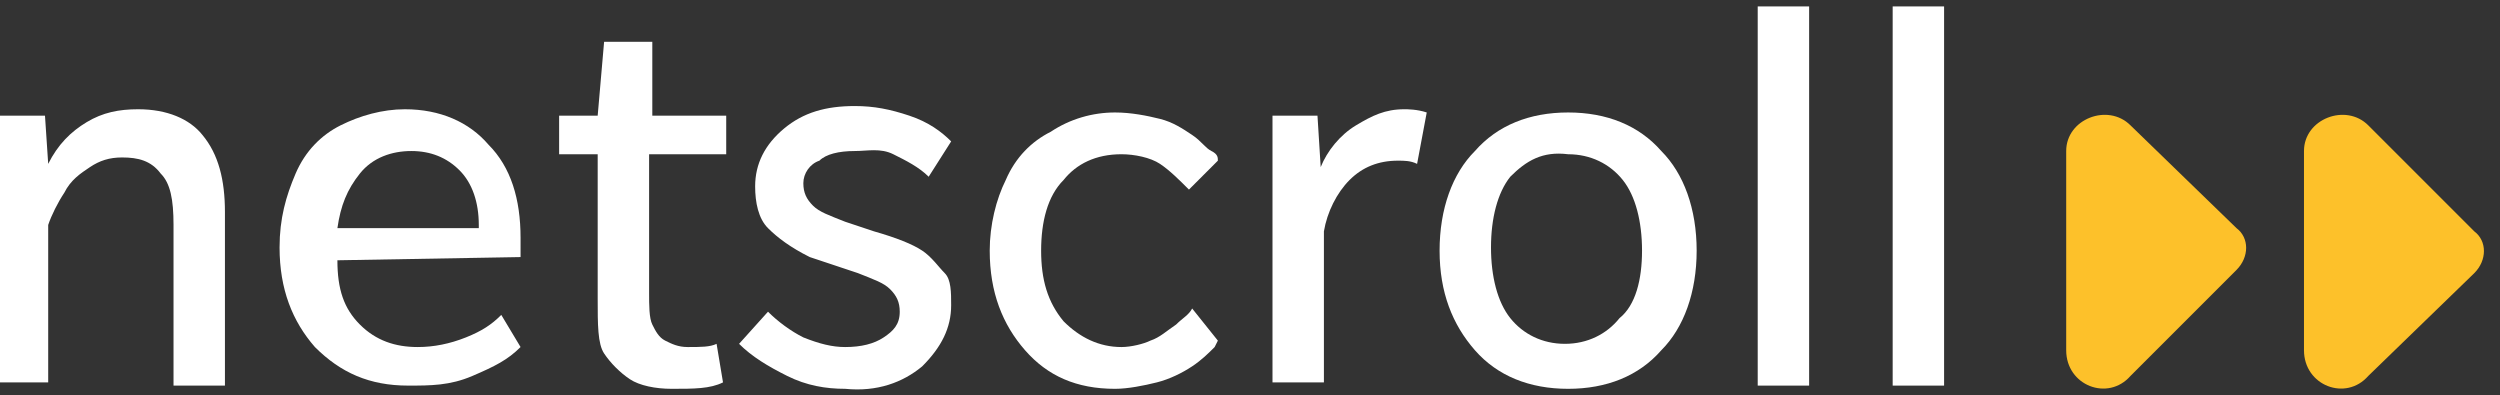 <?xml version="1.0" encoding="utf-8"?>
<!-- Generator: Adobe Illustrator 22.1.0, SVG Export Plug-In . SVG Version: 6.00 Build 0)  -->
<svg version="1.1" id="Layer_1" xmlns="http://www.w3.org/2000/svg" xmlns:xlink="http://www.w3.org/1999/xlink" x="0px" y="0px"
	 viewBox="0 0 77.8 12.3" style="enable-background:new 0 0 77.8 12.3;" xml:space="preserve">
<rect x="0" y="0" width="77.8" height="12.3" fill="#333333" stroke="none"/>
<style type="text/css">
	.st0{fill:#FFFFFF;}
	.st1{fill:#FDC12A;}
</style>
<g>
	<g>
		<g>
			<path class="st0" d="M5.4,11.9V7c0-0.8-0.1-1.3-0.4-1.6C4.7,5,4.3,4.9,3.8,4.9c-0.4,0-0.7,0.1-1,0.3C2.5,5.4,2.2,5.6,2,6
				C1.8,6.3,1.6,6.7,1.5,7v4.9h-1.6V3.6h1.5l0.1,1.5c0.3-0.6,0.7-1,1.2-1.3s1-0.4,1.6-0.4c0.9,0,1.6,0.3,2,0.8C6.8,4.8,7,5.6,7,6.6
				V12H5.4V11.9z"/>
			<path class="st0" d="M10.5,8.1c0,0.9,0.2,1.5,0.7,2s1.1,0.7,1.8,0.7c0.5,0,1-0.1,1.5-0.3s0.8-0.4,1.1-0.7l0.6,1
				c-0.4,0.4-0.8,0.6-1.5,0.9s-1.3,0.3-2,0.3c-1.2,0-2.1-0.4-2.9-1.2C9.1,10,8.7,9,8.7,7.7c0-0.9,0.2-1.6,0.5-2.3s0.8-1.2,1.4-1.5
				s1.3-0.5,2-0.5c1.1,0,2,0.4,2.6,1.1c0.7,0.7,1,1.7,1,2.9V8L10.5,8.1L10.5,8.1z M14.9,7c0-0.7-0.2-1.3-0.6-1.7
				c-0.4-0.4-0.9-0.6-1.5-0.6s-1.2,0.2-1.6,0.7s-0.6,1-0.7,1.7h4.4V7z"/>
			<path class="st0" d="M20.2,4.8v4.3c0,0.4,0,0.8,0.1,1s0.2,0.4,0.4,0.5c0.2,0.1,0.4,0.2,0.7,0.2c0.4,0,0.7,0,0.9-0.1l0.2,1.2
				c-0.4,0.2-0.9,0.2-1.6,0.2c-0.5,0-1-0.1-1.3-0.3S19,11.3,18.8,11s-0.2-0.9-0.2-1.7V4.8h-1.2V3.6h1.2l0.2-2.3h1.5v2.3h2.3v1.2
				H20.2z"/>
			<path class="st0" d="M29.6,9.5c0,0.7-0.3,1.3-0.9,1.9c-0.6,0.5-1.4,0.8-2.4,0.7c-0.6,0-1.2-0.1-1.8-0.4s-1.1-0.6-1.5-1l0.9-1
				c0.3,0.3,0.7,0.6,1.1,0.8c0.5,0.2,0.9,0.3,1.3,0.3c0.5,0,0.9-0.1,1.2-0.3S28,10.1,28,9.7c0-0.3-0.1-0.5-0.3-0.7
				c-0.2-0.2-0.5-0.3-1-0.5L25.2,8c-0.6-0.3-1-0.6-1.3-0.9s-0.4-0.8-0.4-1.3c0-0.7,0.3-1.3,0.9-1.8s1.3-0.7,2.2-0.7
				c0.6,0,1.1,0.1,1.7,0.3s1,0.5,1.3,0.8l-0.7,1.1c-0.3-0.3-0.7-0.5-1.1-0.7S27,4.7,26.6,4.7c-0.5,0-0.9,0.1-1.1,0.3
				C25.2,5.1,25,5.4,25,5.7c0,0.3,0.1,0.5,0.3,0.7c0.2,0.2,0.5,0.3,1,0.5l0.9,0.3c0.7,0.2,1.2,0.4,1.5,0.6s0.5,0.5,0.7,0.7
				S29.6,9.1,29.6,9.5z"/>
			<path class="st0" d="M37,5.9c-0.3-0.3-0.6-0.6-0.9-0.8s-0.8-0.3-1.2-0.3c-0.8,0-1.4,0.3-1.8,0.8c-0.5,0.5-0.7,1.3-0.7,2.2
				c0,0.9,0.2,1.6,0.7,2.2c0.5,0.5,1.1,0.8,1.8,0.8c0.3,0,0.7-0.1,0.9-0.2c0.3-0.1,0.5-0.3,0.8-0.5c0.2-0.2,0.4-0.3,0.5-0.5l0.8,1
				l-0.1,0.2c-0.2,0.2-0.4,0.4-0.7,0.6c-0.3,0.2-0.7,0.4-1.1,0.5c-0.4,0.1-0.9,0.2-1.3,0.2c-1.2,0-2.1-0.4-2.8-1.2s-1.1-1.8-1.1-3.1
				c0-0.8,0.2-1.6,0.5-2.2c0.3-0.7,0.8-1.2,1.4-1.5c0.6-0.4,1.3-0.6,2-0.6c0.5,0,1,0.1,1.4,0.2c0.4,0.1,0.7,0.3,1,0.5
				s0.4,0.4,0.6,0.5s0.2,0.2,0.2,0.3L37,5.9z"/>
			<path class="st0" d="M44.1,5.1C43.9,5,43.7,5,43.5,5c-0.6,0-1.1,0.2-1.5,0.6s-0.7,1-0.8,1.6v4.7h-1.6V3.6H41l0.1,1.6
				c0.2-0.5,0.6-1,1.1-1.3s0.9-0.5,1.5-0.5c0.1,0,0.4,0,0.7,0.1L44.1,5.1z"/>
			<path class="st0" d="M52.8,7.8c0,1.3-0.4,2.4-1.1,3.1c-0.7,0.8-1.7,1.2-2.9,1.2s-2.2-0.4-2.9-1.2s-1.1-1.8-1.1-3.1
				s0.4-2.4,1.1-3.1c0.7-0.8,1.7-1.2,2.9-1.2s2.2,0.4,2.9,1.2C52.4,5.4,52.8,6.5,52.8,7.8z M51.1,7.8c0-0.9-0.2-1.7-0.6-2.2
				s-1-0.8-1.7-0.8C48,4.7,47.5,5,47,5.5c-0.4,0.5-0.6,1.3-0.6,2.2s0.2,1.7,0.6,2.2s1,0.8,1.7,0.8s1.3-0.3,1.7-0.8
				C50.9,9.5,51.1,8.7,51.1,7.8z"/>
			<path class="st0" d="M54.7,11.9V0.2h1.6V12h-1.6V11.9z"/>
			<path class="st0" d="M58.9,11.9V0.2h1.6V12h-1.6V11.9z"/>
		</g>
	</g>
	<g>
		<path class="st1" d="M66.3,3.9c-0.7-0.7-2-0.2-2,0.8v0.7v4.8v0.7c0,1.1,1.3,1.6,2,0.8l3.3-3.3c0.4-0.4,0.4-1,0-1.3L66.3,3.9z"/>
		<path class="st1" d="M73.7,3.9c-0.7-0.7-2-0.2-2,0.8v0.7v4.8v0.7c0,1.1,1.3,1.6,2,0.8L77,8.5c0.4-0.4,0.4-1,0-1.3L73.7,3.9z"/>
	</g>
</g>
</svg>
